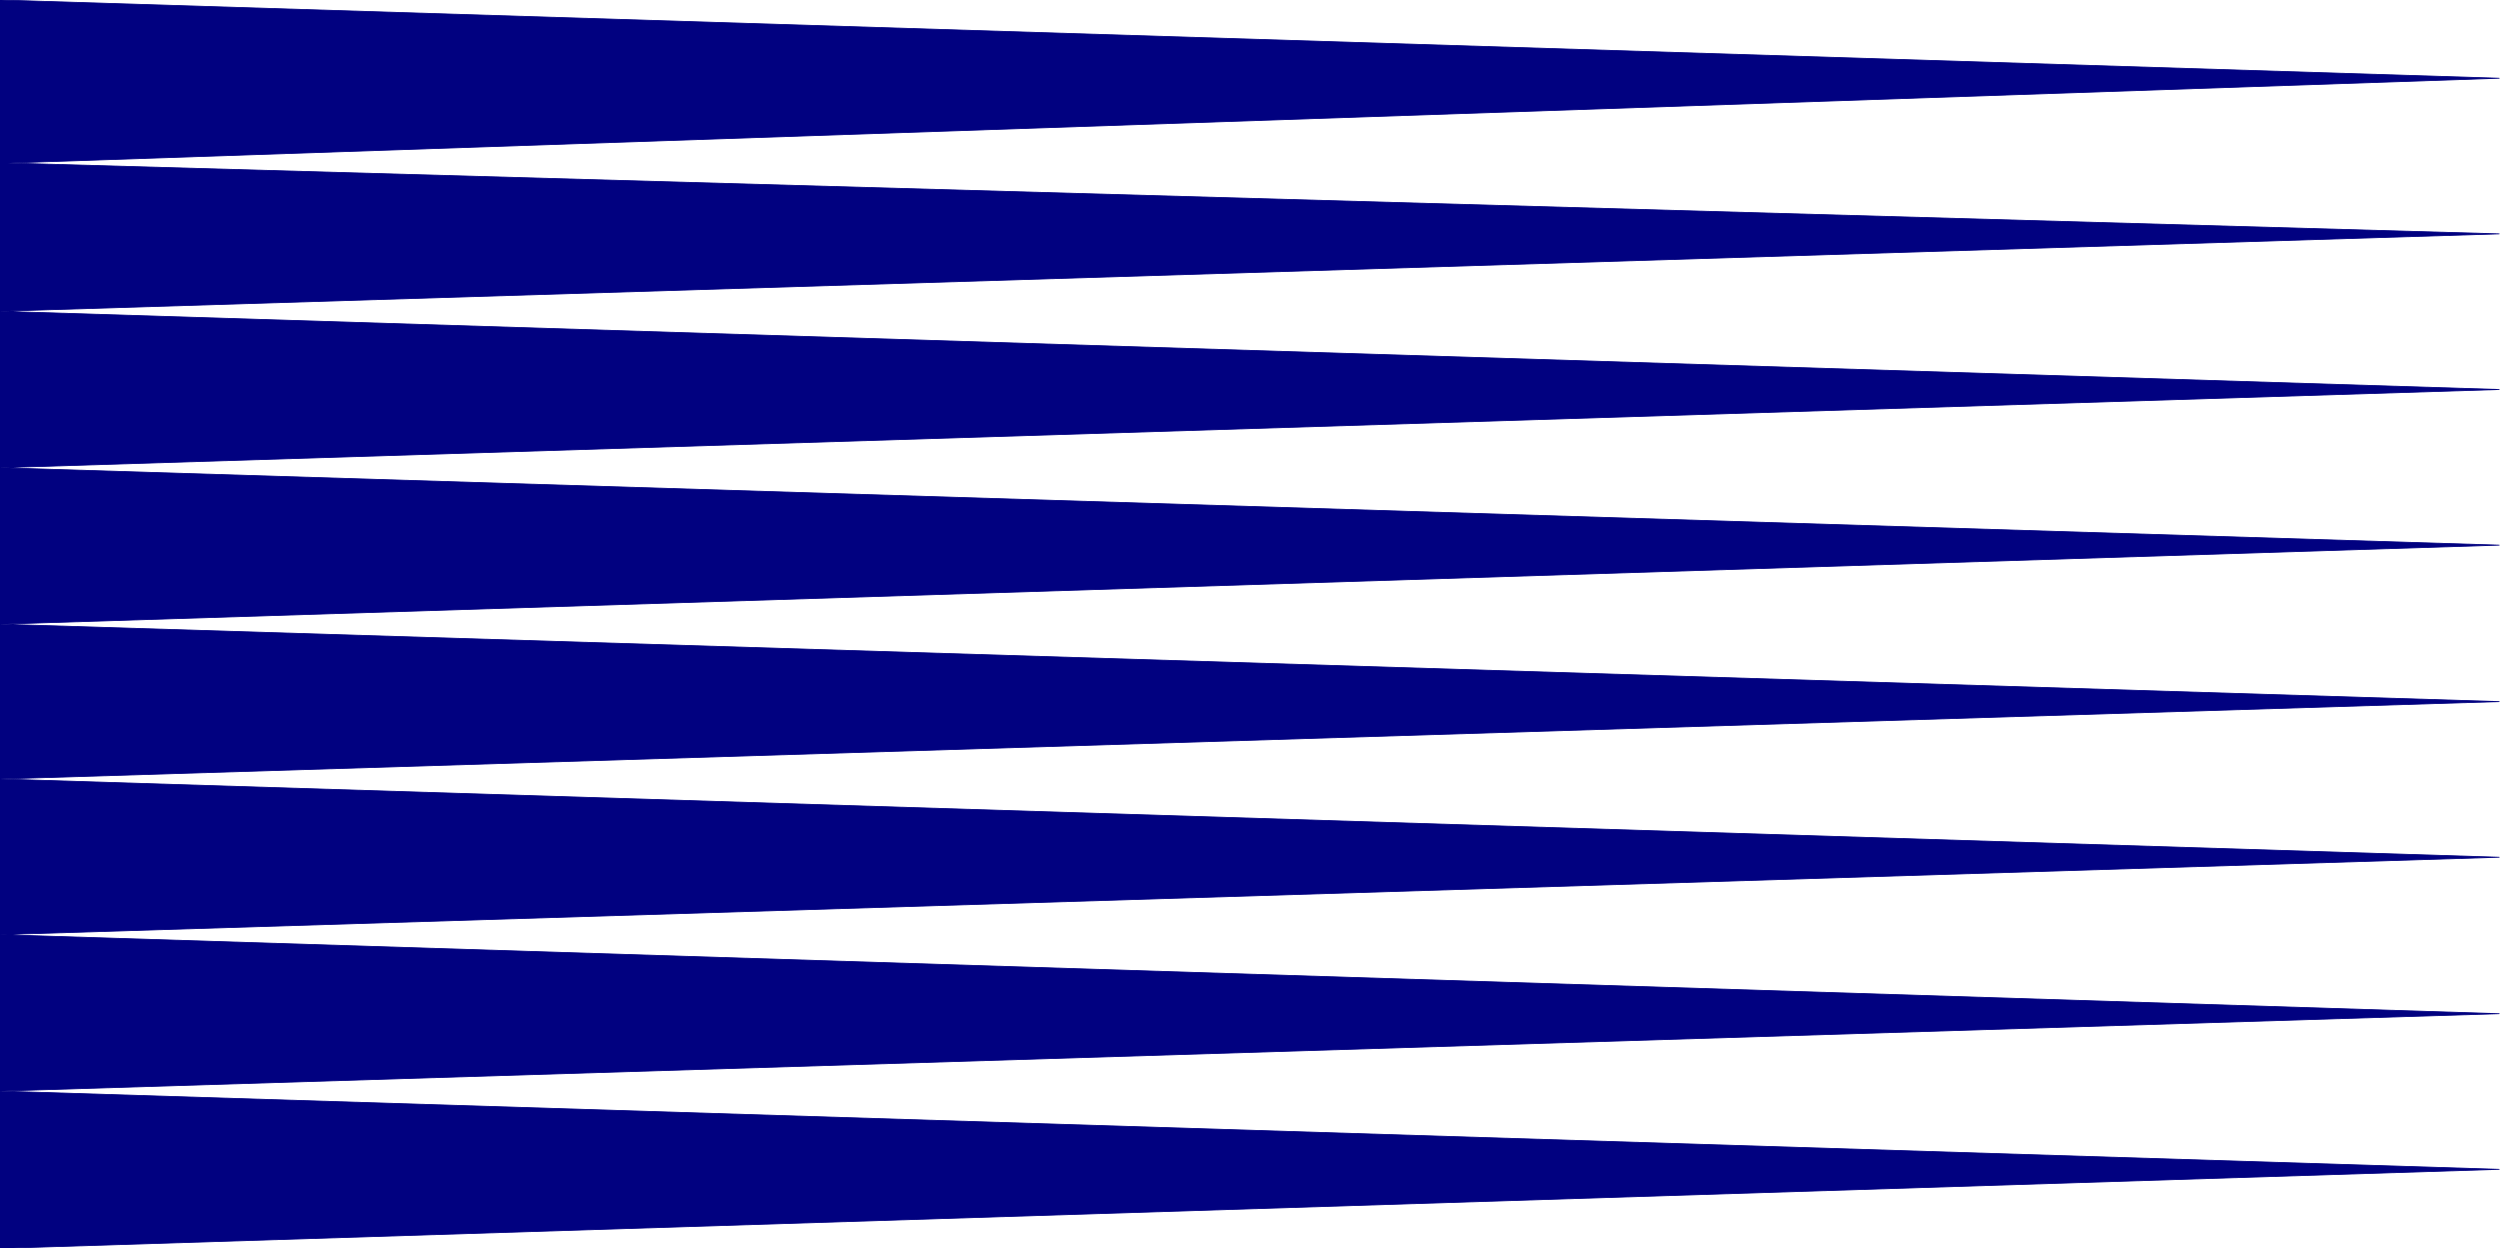 <svg xmlns="http://www.w3.org/2000/svg" fill-rule="evenodd" height="244.911" preserveAspectRatio="none" stroke-linecap="round" viewBox="0 0 3035 1516" width="490.455"><style>.brush0{fill:#fff}.pen0{stroke:#000;stroke-width:1;stroke-linejoin:round}</style><path style="stroke:#010180;stroke-width:1;stroke-linejoin:round;fill:#010180" d="m0 0 3034 95L10 198l3024 86L0 378l3034 95L0 568l3034 94L0 758l3034 94L0 946l3034 95L0 1135l3034 96L0 1325l3034 95L0 1516V0z"/></svg>
